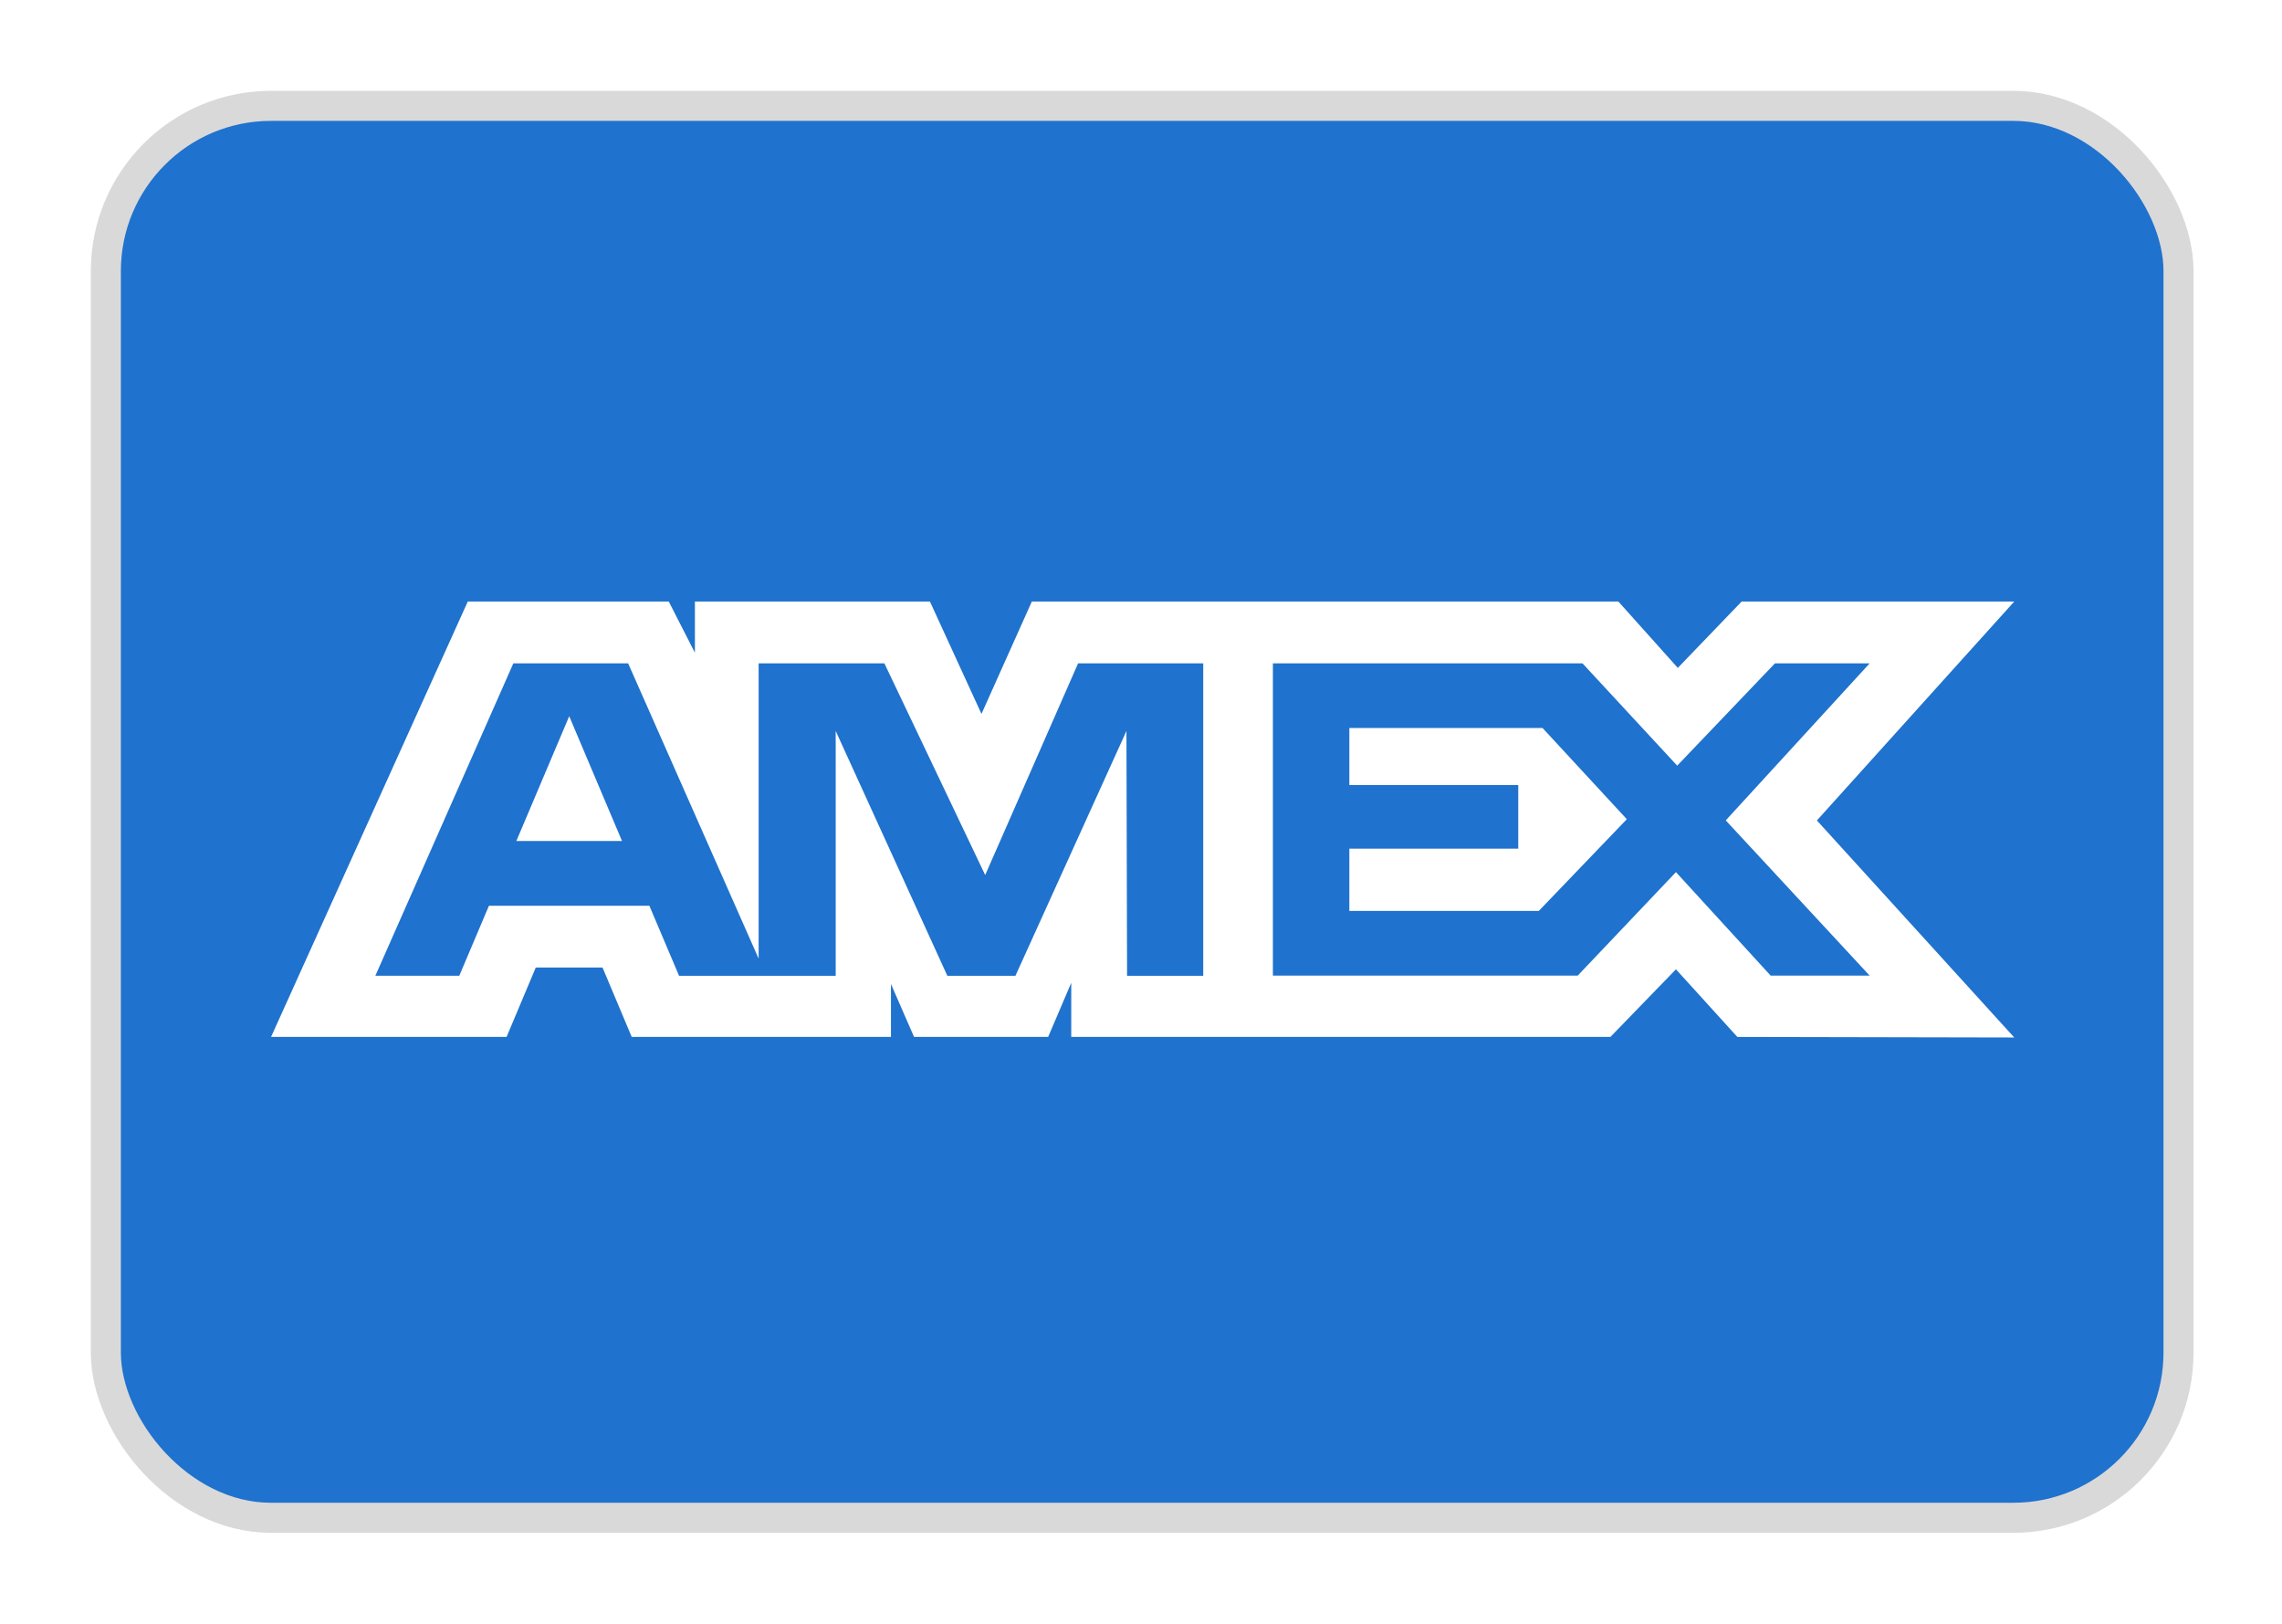 <svg width="201" height="143" viewBox="0 0 201 143" fill="none" xmlns="http://www.w3.org/2000/svg">
<g filter="url(#filter0_d_72_185)">
<rect x="9.323" y="9.323" width="182.562" height="124.354" rx="14.552" fill="#1F72CD" stroke="#D9D9D9" stroke-width="2.646"/>
<path fill-rule="evenodd" clip-rule="evenodd" d="M41.203 52.979L23.875 91.326H44.62L47.191 85.212H53.07L55.642 91.326H78.475V86.66L80.51 91.326H92.322L94.356 86.561V91.326H141.845L147.619 85.371L153.026 91.326L177.417 91.376L160.034 72.26L177.417 52.979H153.404L147.783 58.825L142.547 52.979H90.885L86.449 62.877L81.909 52.979H61.208V57.487L58.905 52.979H41.203ZM112.118 58.425H139.388L147.729 67.434L156.338 58.425H164.679L152.006 72.254L164.679 85.925H155.96L147.619 76.811L138.966 85.925H112.118V58.425ZM118.851 69.145V64.122V64.117H135.867L143.292 72.15L135.538 80.228H118.851V74.744H133.728V69.145H118.851ZM45.215 58.425H55.327L66.821 84.428V58.425H77.898L86.776 77.069L94.958 58.425H105.98V85.941H99.273L99.218 64.379L89.441 85.941H83.442L73.609 64.379V85.941H59.812L57.197 79.772H43.066L40.455 85.936H33.063L45.215 58.425ZM45.481 74.07L50.137 63.08L54.787 74.07H45.481Z" fill="white"/>
</g>
<defs>
<filter id="filter0_d_72_185" x="0.441" y="0.441" width="200.327" height="142.118" filterUnits="userSpaceOnUse" color-interpolation-filters="sRGB">
<feFlood flood-opacity="0" result="BackgroundImageFix"/>
<feColorMatrix in="SourceAlpha" type="matrix" values="0 0 0 0 0 0 0 0 0 0 0 0 0 0 0 0 0 0 127 0" result="hardAlpha"/>
<feOffset/>
<feGaussianBlur stdDeviation="3.78"/>
<feComposite in2="hardAlpha" operator="out"/>
<feColorMatrix type="matrix" values="0 0 0 0 0 0 0 0 0 0 0 0 0 0 0 0 0 0 0.07 0"/>
<feBlend mode="normal" in2="BackgroundImageFix" result="effect1_dropShadow_72_185"/>
<feBlend mode="normal" in="SourceGraphic" in2="effect1_dropShadow_72_185" result="shape"/>
</filter>
</defs>
</svg>
